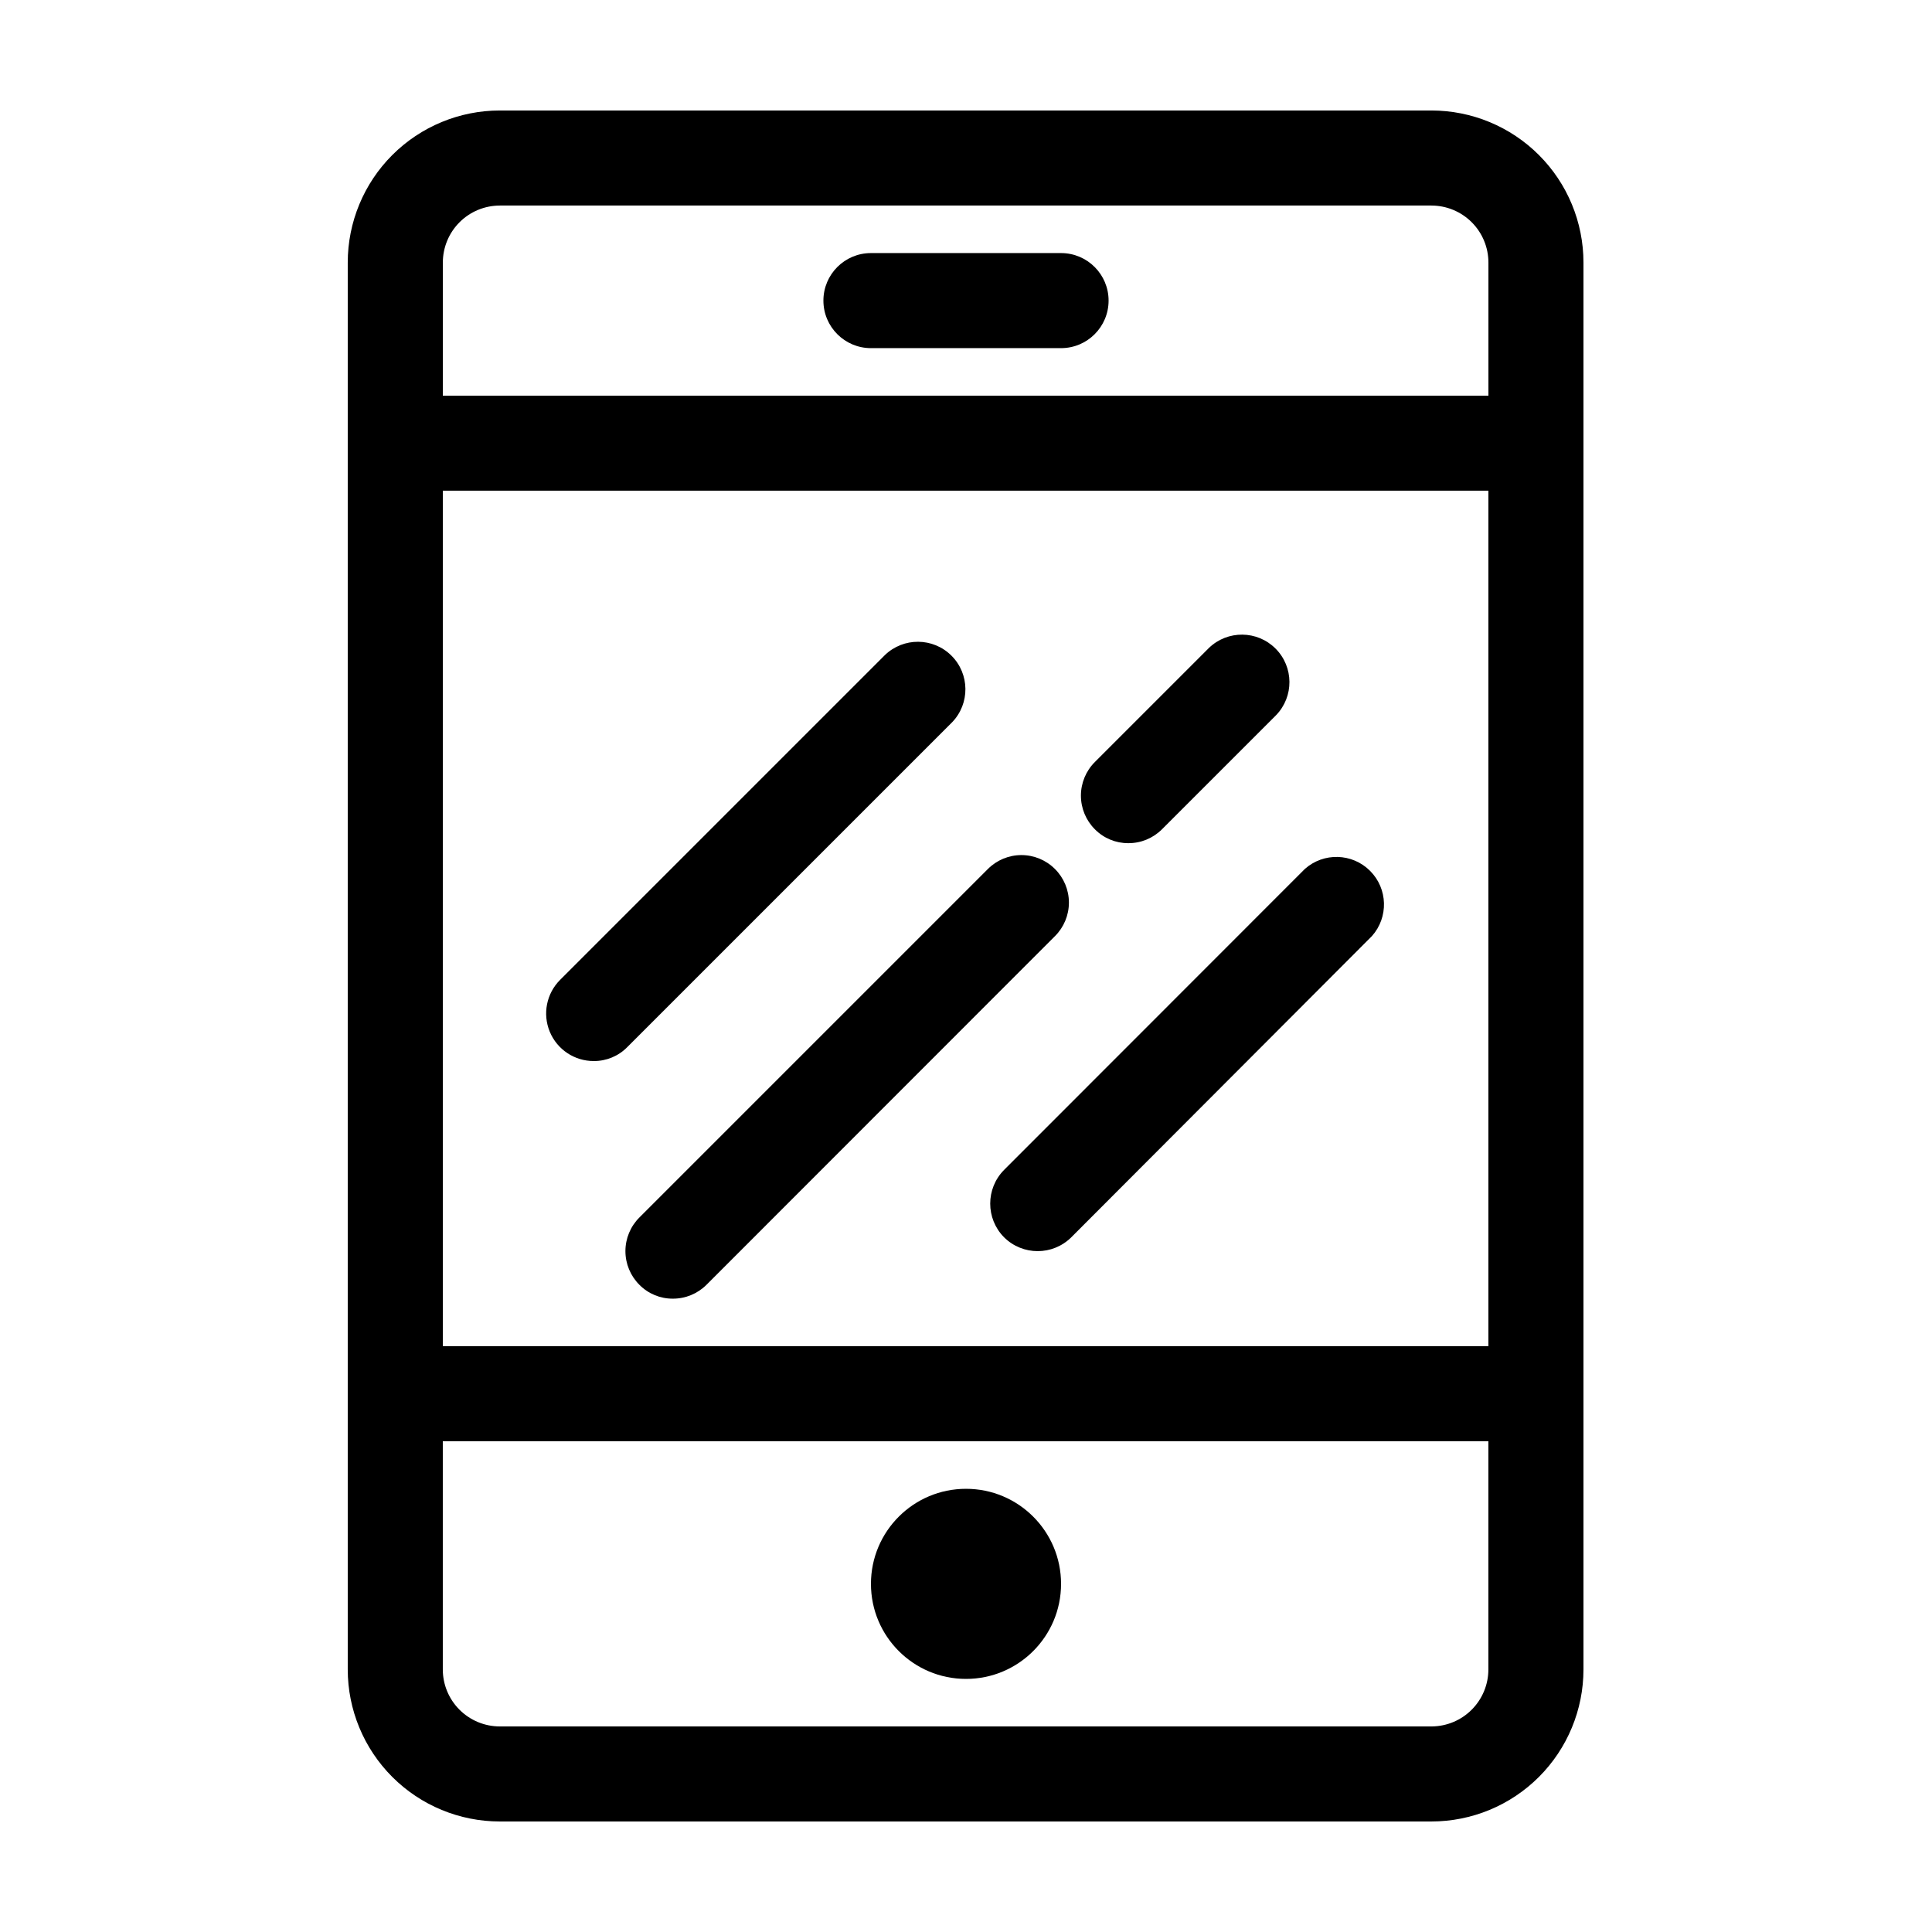 <?xml version="1.0" encoding="UTF-8"?>
<!-- Uploaded to: SVG Repo, www.svgrepo.com, Generator: SVG Repo Mixer Tools -->
<svg fill="#000000" width="800px" height="800px" version="1.1" viewBox="144 144 512 512" xmlns="http://www.w3.org/2000/svg">
 <g>
  <path d="m396.32 335.41c4.766-4.949 4.688-12.805-0.176-17.656-4.867-4.852-12.723-4.91-17.66-0.129l-86.051 86.051c-3.609 3.602-4.691 9.027-2.738 13.742 1.953 4.711 6.555 7.781 11.656 7.769 3.332 0.023 6.531-1.305 8.867-3.676z"/>
  <path d="m489.78 374.3-79.703 79.754c-4.879 4.941-4.879 12.891 0 17.832 4.934 4.906 12.902 4.906 17.836 0l79.652-79.801c4.453-4.984 4.242-12.578-0.484-17.301-4.727-4.727-12.32-4.938-17.301-0.484z"/>
  <path d="m423.58 374.3c-2.356-2.367-5.555-3.695-8.895-3.695-3.336 0-6.535 1.328-8.891 3.695l-92.348 92.348c-2.371 2.363-3.703 5.57-3.703 8.918 0 3.344 1.332 6.555 3.703 8.918 2.336 2.371 5.535 3.699 8.867 3.676 3.344 0.012 6.551-1.312 8.914-3.676l92.352-92.398c2.363-2.356 3.695-5.555 3.695-8.895 0-3.336-1.332-6.535-3.695-8.891z"/>
  <path d="m443.02 367.45c3.344 0.012 6.555-1.312 8.918-3.68l30.23-30.23-0.004 0.004c4.781-4.938 4.727-12.793-0.125-17.656-4.852-4.867-12.707-4.945-17.656-0.18l-30.23 30.23c-2.367 2.359-3.699 5.57-3.699 8.914 0 3.348 1.332 6.555 3.699 8.918 2.34 2.375 5.535 3.699 8.867 3.68z"/>
  <path d="m276.46 626.71h246.87c10.688 0 20.941-4.246 28.5-11.805 7.559-7.559 11.805-17.809 11.805-28.5v-372.82c0-10.691-4.246-20.941-11.805-28.5-7.559-7.559-17.812-11.805-28.5-11.805h-246.87c-10.691 0-20.941 4.246-28.5 11.805s-11.805 17.809-11.805 28.5v372.82c0 10.691 4.246 20.941 11.805 28.5s17.809 11.805 28.5 11.805zm246.87-25.191h-246.87v0.004c-4.008 0-7.852-1.594-10.688-4.43-2.836-2.832-4.426-6.676-4.426-10.688v-60.457h277.09v60.457c0 3.977-1.562 7.789-4.356 10.617-2.789 2.832-6.582 4.445-10.559 4.5zm-261.98-327.48h277.09v226.72h-277.09zm15.113-75.57h246.87v0.004c4.008 0 7.852 1.59 10.688 4.426 2.832 2.832 4.426 6.68 4.426 10.688v35.266h-277.09v-35.266c0-4.008 1.59-7.856 4.426-10.688 2.836-2.836 6.68-4.426 10.688-4.426z"/>
  <path d="m374.81 236.26h50.379c6.957 0 12.598-5.641 12.598-12.598 0-6.953-5.641-12.594-12.598-12.594h-50.379c-6.957 0-12.598 5.641-12.598 12.594 0 6.957 5.641 12.598 12.598 12.598z"/>
  <path d="m425.19 563.74c0 13.91-11.277 25.188-25.188 25.188-13.914 0-25.191-11.277-25.191-25.188 0-13.914 11.277-25.191 25.191-25.191 13.91 0 25.188 11.277 25.188 25.191"/>
 </g>
</svg>